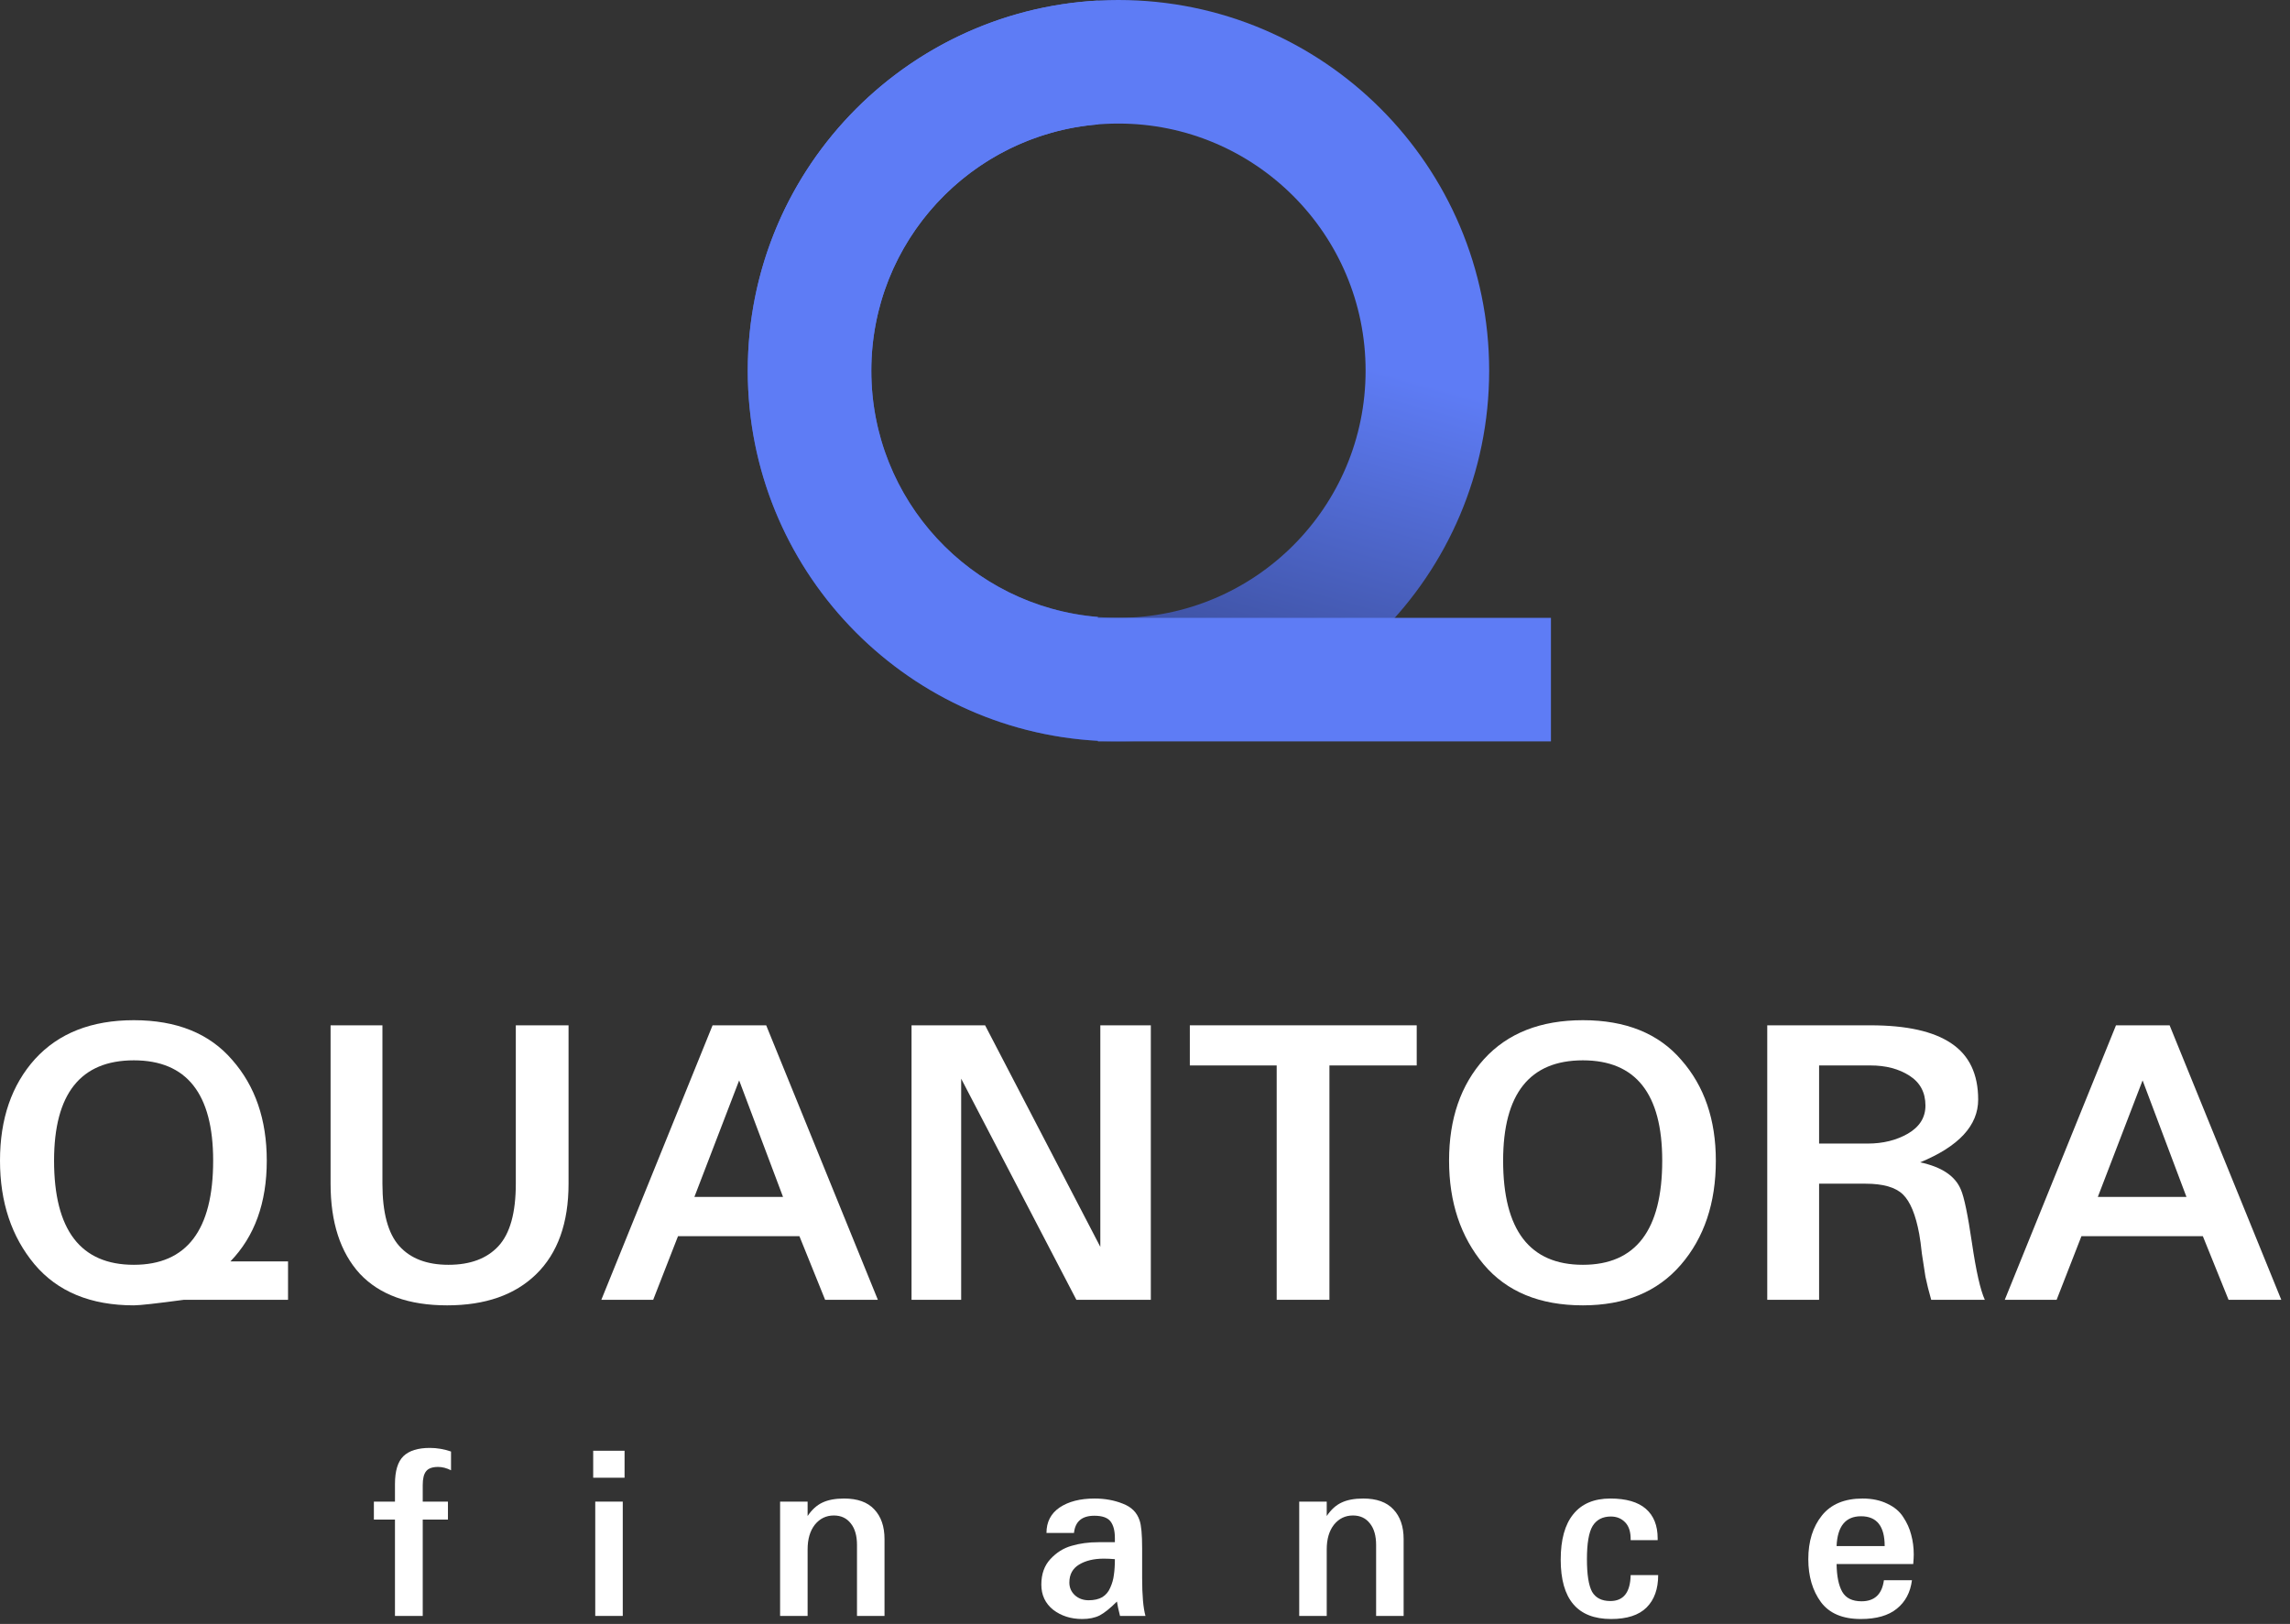 <svg width="196" height="139" viewBox="0 0 196 139" fill="none" xmlns="http://www.w3.org/2000/svg">
    <rect x="0" y="0" width="196" height="139" fill="#333333" stroke="none"/>
    <path d="M18.244 99.343C18.244 93.619 15.98 90.757 11.454 90.757C6.903 90.757 4.627 93.619 4.627 99.343C4.627 105.286 6.903 108.258 11.454 108.258C15.98 108.258 18.244 105.286 18.244 99.343ZM24.653 111.254H15.74C13.389 111.57 11.96 111.729 11.454 111.729C7.763 111.729 4.931 110.56 2.958 108.221C0.986 105.859 0 102.899 0 99.343C0 95.762 0.999 92.864 2.996 90.647C5.019 88.43 7.838 87.322 11.454 87.322C15.121 87.322 17.927 88.455 19.874 90.72C21.847 92.961 22.833 95.835 22.833 99.343C22.833 102.948 21.796 105.822 19.723 107.965H24.653V111.254Z" fill="white"/>
    <path d="M48.662 101.316C48.662 104.677 47.739 107.259 45.893 109.062C44.072 110.84 41.531 111.729 38.27 111.729C34.982 111.729 32.492 110.828 30.798 109.025C29.129 107.198 28.294 104.628 28.294 101.316V87.76H32.732V101.316C32.732 103.8 33.212 105.578 34.173 106.65C35.134 107.722 36.538 108.258 38.383 108.258C40.254 108.258 41.683 107.722 42.669 106.65C43.655 105.578 44.148 103.8 44.148 101.316V87.76H48.662V101.316Z" fill="white"/>
    <path d="M67.019 102.448L63.264 92.474L59.433 102.448H67.019ZM75.136 111.254H70.622L68.422 105.81H58.03L55.906 111.254H51.468L60.989 87.76H65.578L75.136 111.254Z" fill="white"/>
    <path d="M98.499 111.254H92.127L82.266 92.328V111.254H78.018V87.76H84.314L94.176 106.723V87.76H98.499V111.254Z" fill="white"/>
    <path d="M121.256 91.195H113.785V111.254H109.271V91.195H101.837V87.76H121.256V91.195Z" fill="white"/>
    <path d="M142.269 99.343C142.269 93.619 140.006 90.757 135.479 90.757C130.928 90.757 128.652 93.619 128.652 99.343C128.652 105.286 130.928 108.258 135.479 108.258C140.006 108.258 142.269 105.286 142.269 99.343ZM146.858 99.343C146.858 102.972 145.859 105.944 143.862 108.258C141.864 110.572 139.07 111.729 135.479 111.729C131.788 111.729 128.956 110.56 126.984 108.221C125.011 105.859 124.025 102.899 124.025 99.343C124.025 95.762 125.024 92.864 127.021 90.647C129.044 88.43 131.864 87.322 135.479 87.322C139.146 87.322 141.953 88.455 143.899 90.72C145.872 92.961 146.858 95.835 146.858 99.343Z" fill="white"/>
    <path d="M164.798 94.629C164.798 93.509 164.343 92.656 163.432 92.072C162.522 91.487 161.41 91.195 160.095 91.195H155.695V97.881H159.867C161.157 97.881 162.295 97.601 163.281 97.041C164.292 96.456 164.798 95.653 164.798 94.629ZM169.88 111.254H165.291C165.089 110.547 164.924 109.89 164.798 109.281C164.697 108.672 164.596 108.014 164.494 107.308C164.419 106.601 164.343 106.041 164.267 105.627C163.963 103.971 163.496 102.838 162.864 102.229C162.231 101.62 161.169 101.316 159.678 101.316H155.695V111.254H151.258V87.76H160.095C163.18 87.76 165.481 88.272 166.998 89.295C168.54 90.318 169.311 91.926 169.311 94.118C169.311 96.335 167.655 98.125 164.343 99.489C166.189 99.879 167.352 100.658 167.832 101.827C168.11 102.461 168.426 103.983 168.78 106.394C169.134 108.806 169.501 110.426 169.88 111.254Z" fill="white"/>
    <path d="M187.138 102.448L183.383 92.474L179.552 102.448H187.138ZM195.254 111.254H190.741L188.541 105.81H178.149L176.025 111.254H171.587L181.107 87.76H185.696L195.254 111.254Z" fill="white"/>
    <path d="M38.603 125.845C38.222 125.655 37.855 125.559 37.503 125.559C37.004 125.559 36.659 125.684 36.468 125.933C36.278 126.168 36.182 126.556 36.182 127.098V128.528H38.339V130.067H36.182V138.312H33.805V130.067H32V128.528H33.805V127.033C33.805 125.904 34.047 125.105 34.531 124.636C35.016 124.167 35.771 123.932 36.799 123.932C37.4 123.932 38.002 124.035 38.603 124.24V125.845Z" fill="white"/>
    <path d="M53.302 138.312H50.947V128.528H53.302V138.312ZM53.456 126.483H50.771V124.174H53.456V126.483Z" fill="white"/>
    <path d="M75.705 138.312H73.35V132.244C73.35 131.452 73.173 130.836 72.821 130.397C72.469 129.942 71.985 129.715 71.368 129.715C70.708 129.715 70.165 129.979 69.74 130.507C69.329 131.034 69.123 131.738 69.123 132.618V138.312H66.768V128.528H69.123V129.759C69.49 129.217 69.908 128.836 70.378 128.616C70.862 128.381 71.486 128.264 72.249 128.264C73.394 128.264 74.252 128.572 74.824 129.187C75.411 129.803 75.705 130.653 75.705 131.738V138.312Z" fill="white"/>
    <path d="M95.422 133.453C95.099 133.424 94.784 133.409 94.475 133.409C93.624 133.409 92.92 133.578 92.362 133.915C91.805 134.252 91.526 134.765 91.526 135.454C91.526 135.879 91.68 136.238 91.988 136.531C92.311 136.825 92.707 136.971 93.177 136.971C93.646 136.971 94.035 136.883 94.343 136.707C94.652 136.517 94.879 136.246 95.026 135.894C95.187 135.542 95.29 135.183 95.334 134.816C95.393 134.435 95.422 133.981 95.422 133.453ZM98.041 138.312H95.862C95.73 137.799 95.642 137.389 95.598 137.081C95.026 137.653 94.534 138.049 94.123 138.268C93.712 138.474 93.213 138.576 92.626 138.576C91.658 138.576 90.829 138.312 90.139 137.785C89.464 137.242 89.127 136.524 89.127 135.63C89.127 134.736 89.383 134.01 89.897 133.453C90.425 132.881 91.034 132.5 91.724 132.31C92.414 132.104 93.177 132.002 94.013 132.002H95.422V131.65C95.422 131.02 95.297 130.543 95.048 130.221C94.798 129.898 94.336 129.737 93.661 129.737C92.605 129.737 92.025 130.228 91.922 131.21H89.567C89.567 130.272 89.941 129.546 90.689 129.033C91.453 128.52 92.45 128.264 93.683 128.264C94.564 128.264 95.371 128.41 96.104 128.704C96.838 128.982 97.315 129.459 97.535 130.133C97.682 130.543 97.755 131.342 97.755 132.53V135.058C97.755 136.553 97.851 137.638 98.041 138.312Z" fill="white"/>
    <path d="M120.136 138.312H117.781V132.244C117.781 131.452 117.605 130.836 117.252 130.397C116.9 129.942 116.416 129.715 115.8 129.715C115.139 129.715 114.596 129.979 114.171 130.507C113.76 131.034 113.554 131.738 113.554 132.618V138.312H111.199V128.528H113.554V129.759C113.921 129.217 114.339 128.836 114.809 128.616C115.293 128.381 115.917 128.264 116.68 128.264C117.825 128.264 118.683 128.572 119.255 129.187C119.842 129.803 120.136 130.653 120.136 131.738V138.312Z" fill="white"/>
    <path d="M141.922 134.816C141.922 136.004 141.592 136.927 140.932 137.587C140.271 138.246 139.259 138.576 137.894 138.576C135.018 138.576 133.58 136.883 133.58 133.497C133.58 131.782 133.939 130.485 134.658 129.605C135.377 128.711 136.434 128.264 137.828 128.264C139.178 128.264 140.191 128.557 140.866 129.143C141.541 129.73 141.878 130.573 141.878 131.672V131.826H139.567C139.582 131.152 139.428 130.646 139.105 130.309C138.782 129.972 138.371 129.803 137.872 129.803C137.168 129.803 136.647 130.074 136.309 130.617C135.986 131.159 135.825 132.104 135.825 133.453C135.825 134.772 135.972 135.703 136.265 136.246C136.573 136.773 137.094 137.037 137.828 137.037C138.958 137.037 139.538 136.297 139.567 134.816H141.922Z" fill="white"/>
    <path d="M161.309 132.332C161.309 130.631 160.634 129.781 159.284 129.781C157.964 129.781 157.266 130.631 157.193 132.332H161.309ZM163.643 135.256C163.51 136.297 163.078 137.11 162.344 137.697C161.625 138.283 160.598 138.576 159.262 138.576C157.707 138.576 156.569 138.093 155.85 137.125C155.131 136.143 154.772 134.919 154.772 133.453C154.772 131.929 155.161 130.683 155.938 129.715C156.716 128.748 157.875 128.264 159.416 128.264C160.223 128.264 160.928 128.41 161.529 128.704C162.131 128.982 162.586 129.363 162.894 129.847C163.217 130.331 163.444 130.836 163.577 131.364C163.723 131.892 163.797 132.456 163.797 133.057C163.797 133.248 163.782 133.519 163.753 133.871H157.193C157.208 134.912 157.369 135.703 157.677 136.246C157.986 136.788 158.536 137.059 159.328 137.059C160.443 137.059 161.082 136.458 161.243 135.256H163.643Z" fill="white"/>
    <path d="M95.728 0C113.252 6.70028e-05 127.457 14.206 127.457 31.729C127.457 49.252 113.252 63.457 95.728 63.457C78.206 63.457 64 49.252 64 31.729C64 14.205 78.205 0 95.728 0ZM95.728 10.576C84.046 10.576 74.576 20.046 74.576 31.729C74.576 43.41 84.046 52.881 95.728 52.881C107.41 52.881 116.881 43.41 116.881 31.729C116.881 20.047 107.41 10.576 95.728 10.576Z" fill="url(#paint0_linear_409_153)"/>
    <path d="M93.966 10.65C83.109 11.545 74.576 20.64 74.576 31.728C74.576 42.816 83.109 51.91 93.966 52.806V52.881H132.745V63.457H93.966V63.407C77.263 62.493 64 48.66 64 31.729C64 14.797 77.263 0.965 93.966 0.05V10.65Z" fill="#5E7CF5"/>
    <defs>
        <linearGradient id="paint0_linear_409_153" x1="118.203" y1="31.729" x2="109.389" y2="63.457" gradientUnits="userSpaceOnUse">
            <stop stop-color="#5E7CF5"/>
            <stop offset="1" stop-color="#37488F"/>
        </linearGradient>
    </defs>
</svg>
